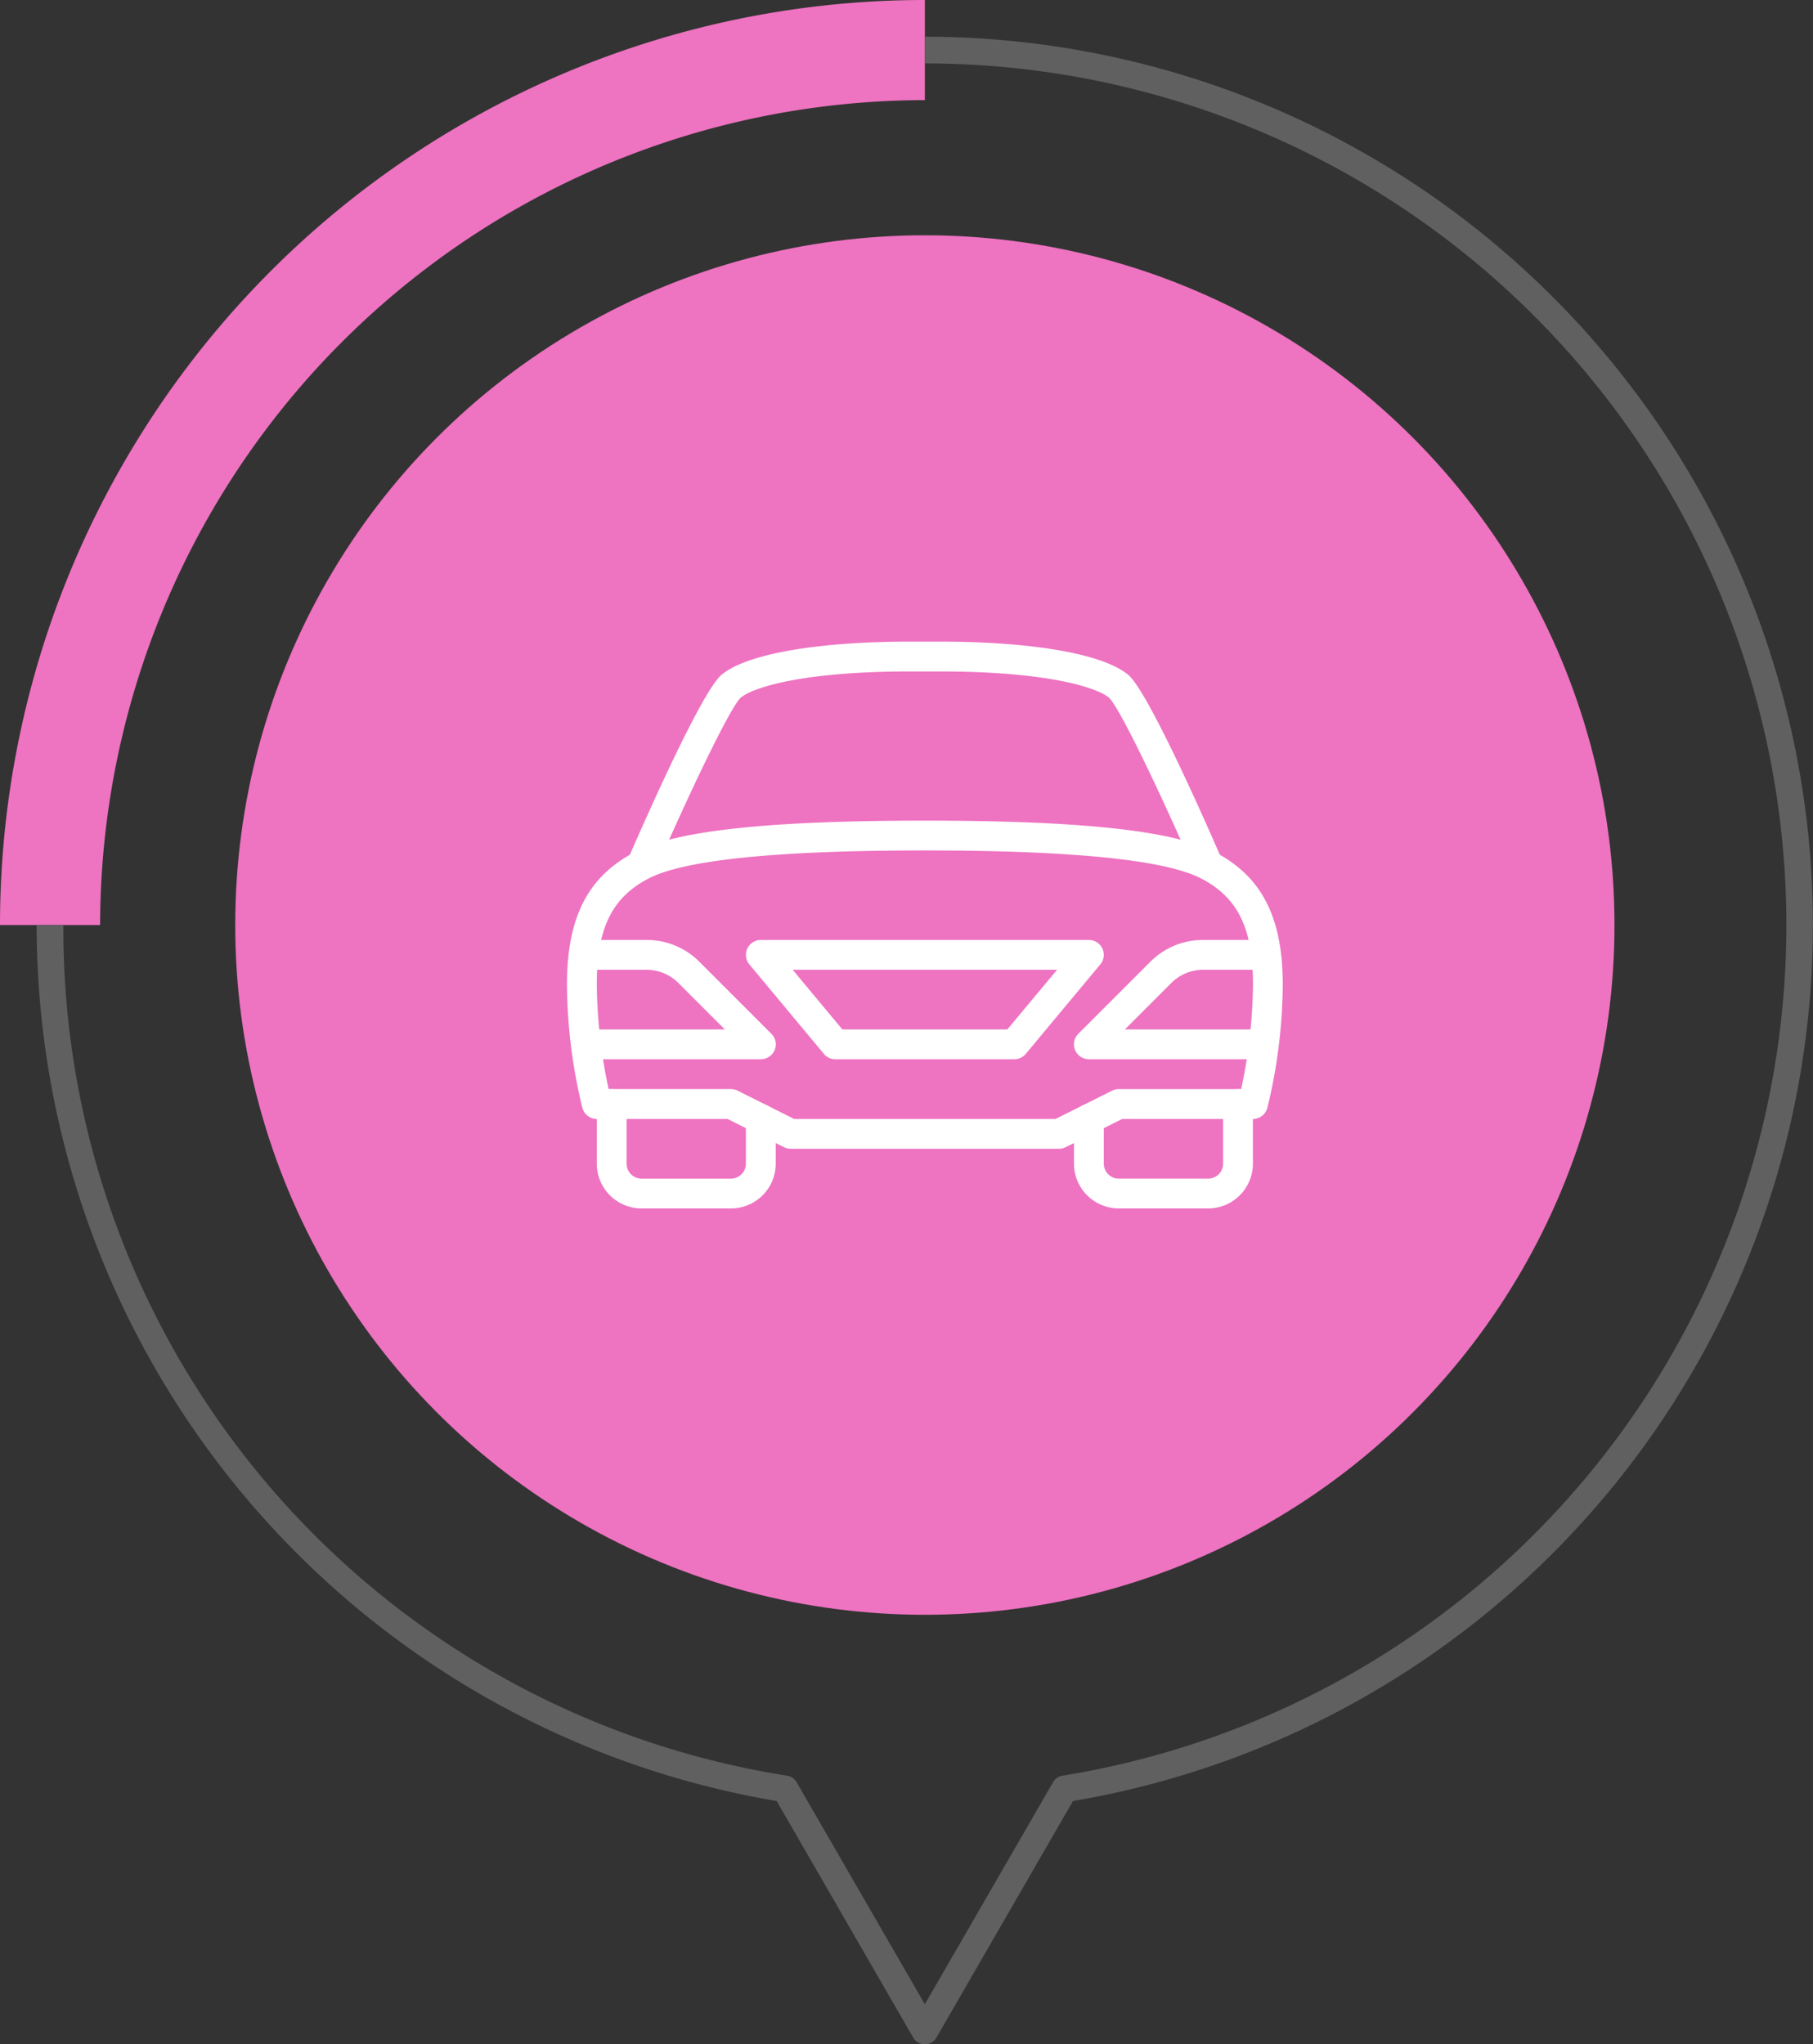 <svg xmlns="http://www.w3.org/2000/svg" width="226.238" height="255.056" viewBox="0 0 226.238 255.056">
  <rect x="0" y="0" width="226.238" height="255.056" fill="#333333" stroke="none"/>
  <g id="Group_11595" data-name="Group 11595" transform="translate(-247.816 -7192.714)">
    <circle id="Ellipse_551" data-name="Ellipse 551" cx="86.056" cy="86.056" r="86.056" transform="translate(277.17 7222.068)" fill="#ee73c1"/>
    <g id="Group_8949" data-name="Group 8949" transform="translate(247.816 7192.714)">
      <path id="Path_8275" data-name="Path 8275" d="M306.984,759.286H294.491A115.409,115.409,0,0,1,409.9,643.876v12.493A103.033,103.033,0,0,0,306.984,759.286Z" transform="translate(-294.491 -643.876)" fill="#ee73c1"/>
    </g>
    <g id="Group_8950" data-name="Group 8950" transform="translate(252.396 7197.295)">
      <path id="Path_8276" data-name="Path 8276" d="M414.7,903.737a1.665,1.665,0,0,1-1.442-.833l-17.046-29.521a110.852,110.852,0,0,1-92.341-109.292h3.332a106.968,106.968,0,0,0,90.321,106.131,1.663,1.663,0,0,1,1.179.812l16,27.707,16-27.707a1.663,1.663,0,0,1,1.179-.812A107.505,107.505,0,0,0,414.7,656.593v-3.331a110.838,110.838,0,0,1,18.488,220.12L416.148,902.9A1.666,1.666,0,0,1,414.7,903.737Z" transform="translate(-303.876 -653.262)" fill="#606060"/>
    </g>
    <g id="car" transform="translate(318.566 7219.436)">
      <g id="Group_8871" data-name="Group 8871" transform="translate(1.861 90.549)">
        <g id="Group_8870" data-name="Group 8870">
          <path id="Path_15655" data-name="Path 15655" d="M34.313,278.375l-8.984-8.984a9.251,9.251,0,0,0-6.58-2.724H12.527a1.861,1.861,0,1,0,0,3.722h6.223a5.622,5.622,0,0,1,3.945,1.634l5.809,5.809H12.527a1.861,1.861,0,1,0,0,3.722H33a1.863,1.863,0,0,0,1.318-3.178Z" transform="translate(-10.666 -266.667)" fill="#fff"/>
        </g>
      </g>
      <g id="Group_8873" data-name="Group 8873" transform="translate(3.722 109.158)">
        <g id="Group_8872" data-name="Group 8872" transform="translate(0 0)">
          <path id="Path_15656" data-name="Path 15656" d="M41.8,375.194a1.862,1.862,0,0,0-1.861,1.861v5.582A1.864,1.864,0,0,1,38.08,384.5H26.915a1.864,1.864,0,0,1-1.861-1.861v-7.443a1.861,1.861,0,1,0-3.722,0v7.443a5.589,5.589,0,0,0,5.582,5.582H38.08a5.589,5.589,0,0,0,5.582-5.582v-5.582A1.861,1.861,0,0,0,41.8,375.194Z" transform="translate(-21.333 -373.333)" fill="#fff"/>
        </g>
      </g>
      <g id="Group_8875" data-name="Group 8875" transform="translate(0 75.663)">
        <g id="Group_8874" data-name="Group 8874" transform="translate(0)">
          <path id="Path_15657" data-name="Path 15657" d="M80.875,185.268c-5.128-2.683-16.639-3.934-36.215-3.934s-31.087,1.25-36.215,3.934C2.6,188.319,0,193.418,0,201.8A66.287,66.287,0,0,0,1.924,217.17a1.856,1.856,0,0,0,1.8,1.381H20.03l7.049,3.524a1.866,1.866,0,0,0,.834.2H61.407a1.839,1.839,0,0,0,.83-.2l7.053-3.524H85.6a1.856,1.856,0,0,0,1.8-1.381A66.287,66.287,0,0,0,89.319,201.8C89.319,193.418,86.718,188.319,80.875,185.268Zm3.253,29.561H68.854a1.844,1.844,0,0,0-.834.2l-7.053,3.524H28.351L21.3,215.026a1.867,1.867,0,0,0-.834-.2H5.2A63.99,63.99,0,0,1,3.722,201.8c0-7.008,1.868-10.845,6.442-13.238,4.458-2.33,16.063-3.509,34.5-3.509s30.037,1.18,34.5,3.509c4.574,2.393,6.442,6.23,6.442,13.238A64.316,64.316,0,0,1,84.128,214.829Z" transform="translate(0 -181.334)" fill="#fff"/>
        </g>
      </g>
      <g id="Group_8877" data-name="Group 8877" transform="translate(63.269 90.549)">
        <g id="Group_8876" data-name="Group 8876">
          <path id="Path_15658" data-name="Path 15658" d="M385,277.832H369.024l5.806-5.809a5.63,5.63,0,0,1,3.949-1.634H385a1.861,1.861,0,1,0,0-3.722h-6.223a9.251,9.251,0,0,0-6.58,2.724l-8.984,8.984a1.863,1.863,0,0,0,1.317,3.178H385a1.861,1.861,0,1,0,0-3.722Z" transform="translate(-362.672 -266.667)" fill="#fff"/>
        </g>
      </g>
      <g id="Group_8879" data-name="Group 8879" transform="translate(22.329 90.549)">
        <g id="Group_8878" data-name="Group 8878">
          <path id="Path_15659" data-name="Path 15659" d="M172.481,267.739a1.863,1.863,0,0,0-1.686-1.072H129.858a1.86,1.86,0,0,0-1.429,3.052l9.3,11.165a1.863,1.863,0,0,0,1.429.67h22.33a1.863,1.863,0,0,0,1.429-.67l9.3-11.165A1.856,1.856,0,0,0,172.481,267.739Zm-11.864,10.093H140.033l-6.2-7.443h32.992Z" transform="translate(-127.996 -266.667)" fill="#fff"/>
        </g>
      </g>
      <g id="Group_8881" data-name="Group 8881" transform="translate(7.444 53.333)">
        <g id="Group_8880" data-name="Group 8880">
          <path id="Path_15660" data-name="Path 15660" d="M116.948,80.5c-2.118-4.868-9.2-20.912-11.667-23.007-3.07-2.609-11.865-4.165-23.536-4.165H78.024c-11.671,0-20.465,1.556-23.536,4.161-2.464,2.1-9.553,18.139-11.667,23.007a1.863,1.863,0,0,0,3.416,1.485c4.2-9.672,9.341-20.421,10.662-21.652,1.433-1.217,7.5-3.279,21.124-3.279h3.722c13.629,0,19.691,2.062,21.116,3.271,1.329,1.239,6.468,11.984,10.67,21.66a1.862,1.862,0,0,0,3.416-1.481Z" transform="translate(-42.668 -53.333)" fill="#fff"/>
        </g>
      </g>
      <g id="Group_8883" data-name="Group 8883" transform="translate(63.268 109.158)">
        <g id="Group_8882" data-name="Group 8882" transform="translate(0 0)">
          <path id="Path_15661" data-name="Path 15661" d="M383.134,373.333a1.862,1.862,0,0,0-1.861,1.861v7.443a1.864,1.864,0,0,1-1.861,1.861H368.248a1.864,1.864,0,0,1-1.861-1.861v-5.582a1.861,1.861,0,0,0-3.722,0v5.582a5.589,5.589,0,0,0,5.582,5.582h11.165a5.589,5.589,0,0,0,5.582-5.582v-7.443A1.861,1.861,0,0,0,383.134,373.333Z" transform="translate(-362.665 -373.333)" fill="#fff"/>
        </g>
      </g>
    </g>
  </g>
</svg>
